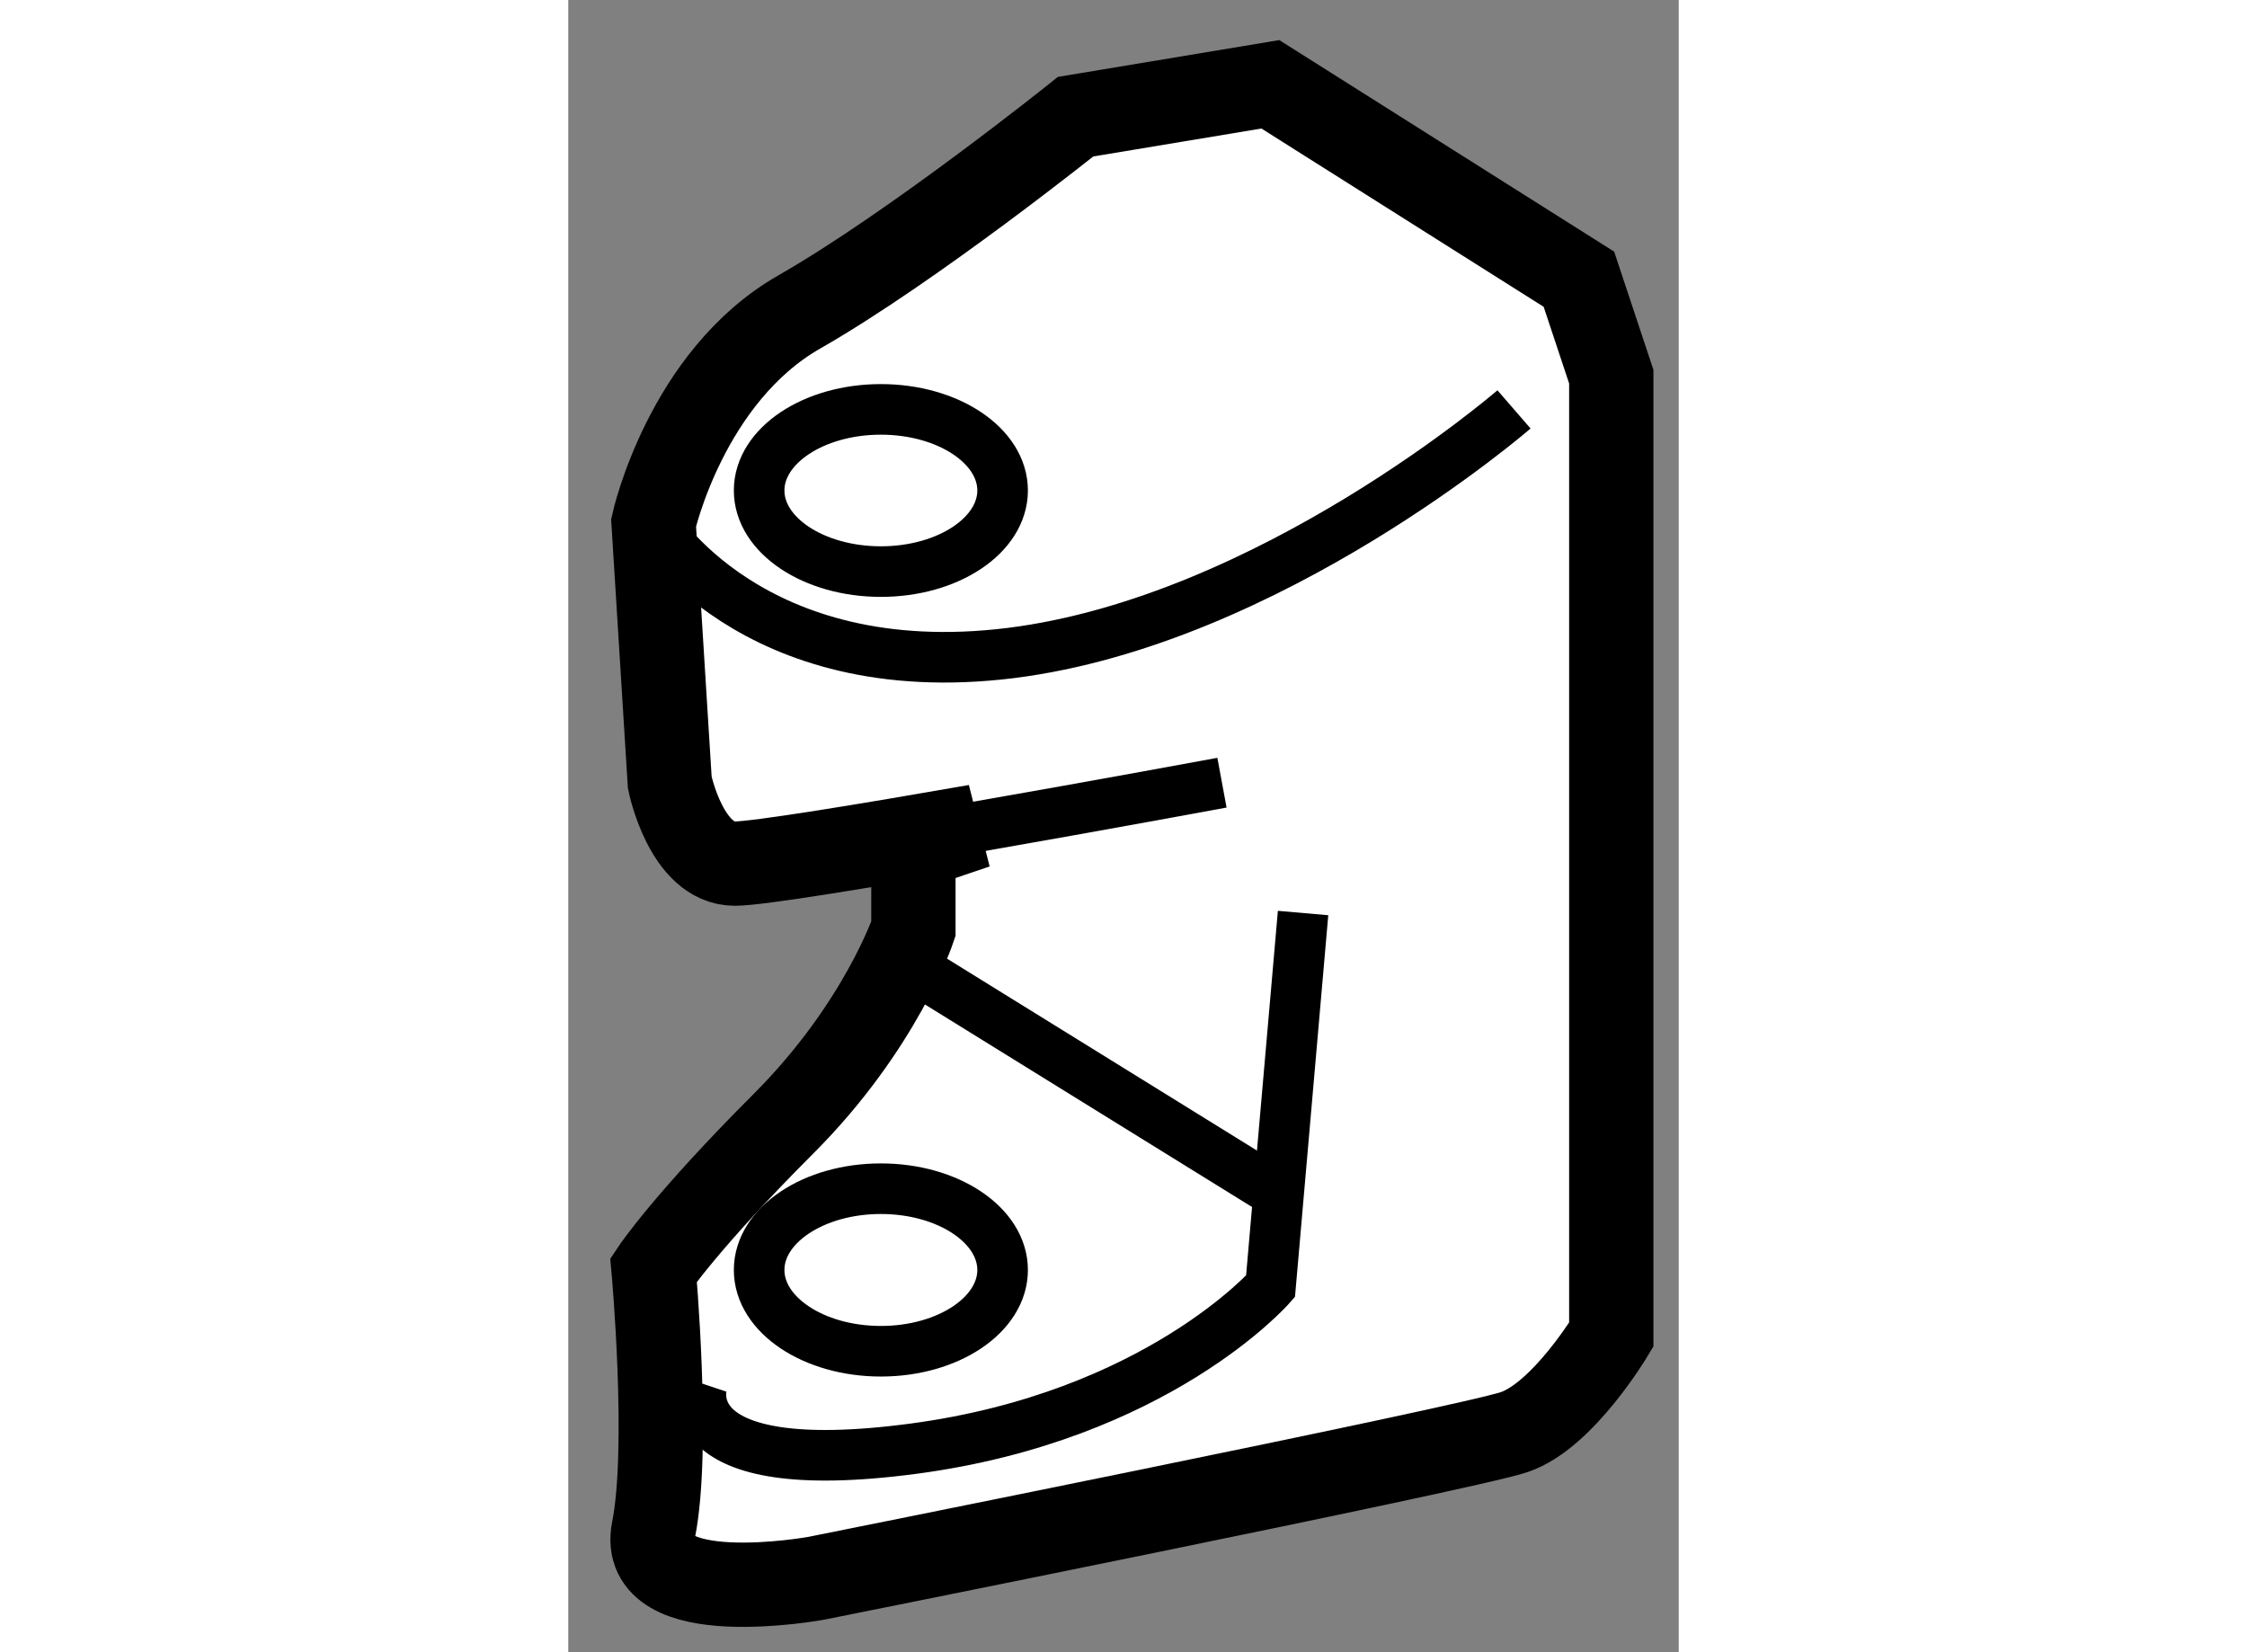 <?xml version="1.0" encoding="utf-8"?>
<!-- Generator: Adobe Illustrator 15.1.0, SVG Export Plug-In . SVG Version: 6.00 Build 0)  -->
<!DOCTYPE svg PUBLIC "-//W3C//DTD SVG 1.1//EN" "http://www.w3.org/Graphics/SVG/1.1/DTD/svg11.dtd">
<svg version="1.1" xmlns="http://www.w3.org/2000/svg" xmlns:xlink="http://www.w3.org/1999/xlink" x="0px" y="0px" width="244.8px"
	 height="180px" viewBox="41.689 81.269 6.586 9.799" enable-background="new 0 0 244.8 180" xml:space="preserve">
	
<rect x="41.689" y="81.269" width="6.586" height="9.799" fill="#808080" stroke="none"/>
	
<g><path fill="#FFFFFF" stroke="#000000" stroke-width="0.5" d="M43.736,86.297v0.481c0,0-0.193,0.578-0.771,1.156
			c-0.578,0.578-0.77,0.866-0.77,0.866s0.096,1.06,0,1.541c-0.096,0.481,0.962,0.289,0.962,0.289s3.853-0.77,4.141-0.867
			c0.289-0.096,0.577-0.578,0.577-0.578v-5.682l-0.192-0.578l-1.83-1.156l-1.155,0.192c0,0-0.962,0.771-1.637,1.157
			c-0.674,0.384-0.866,1.251-0.866,1.251l0.096,1.541c0,0,0.097,0.481,0.386,0.481c0.136,0,0.784-0.107,1.431-0.22L43.736,86.297z"></path><path fill="none" stroke="#000000" stroke-width="0.3" d="M44.108,86.173c0.729-0.127,1.458-0.262,1.458-0.262"></path><path fill="none" stroke="#000000" stroke-width="0.3" d="M42.195,84.371c0,0,0.578,0.962,2.118,0.771
			c1.541-0.193,2.985-1.445,2.985-1.445"></path><path fill="none" stroke="#000000" stroke-width="0.3" d="M42.484,89.475c0,0-0.193,0.578,1.252,0.386
			c1.444-0.192,2.118-0.963,2.118-0.963l0.193-2.214"></path><line fill="none" stroke="#000000" stroke-width="0.3" x1="43.832" y1="87.067" x2="45.854" y2="88.319"></line><ellipse fill="none" stroke="#000000" stroke-width="0.3" cx="43.543" cy="84.178" rx="0.722" ry="0.481"></ellipse><ellipse fill="none" stroke="#000000" stroke-width="0.3" cx="43.543" cy="88.801" rx="0.722" ry="0.482"></ellipse></g>


</svg>